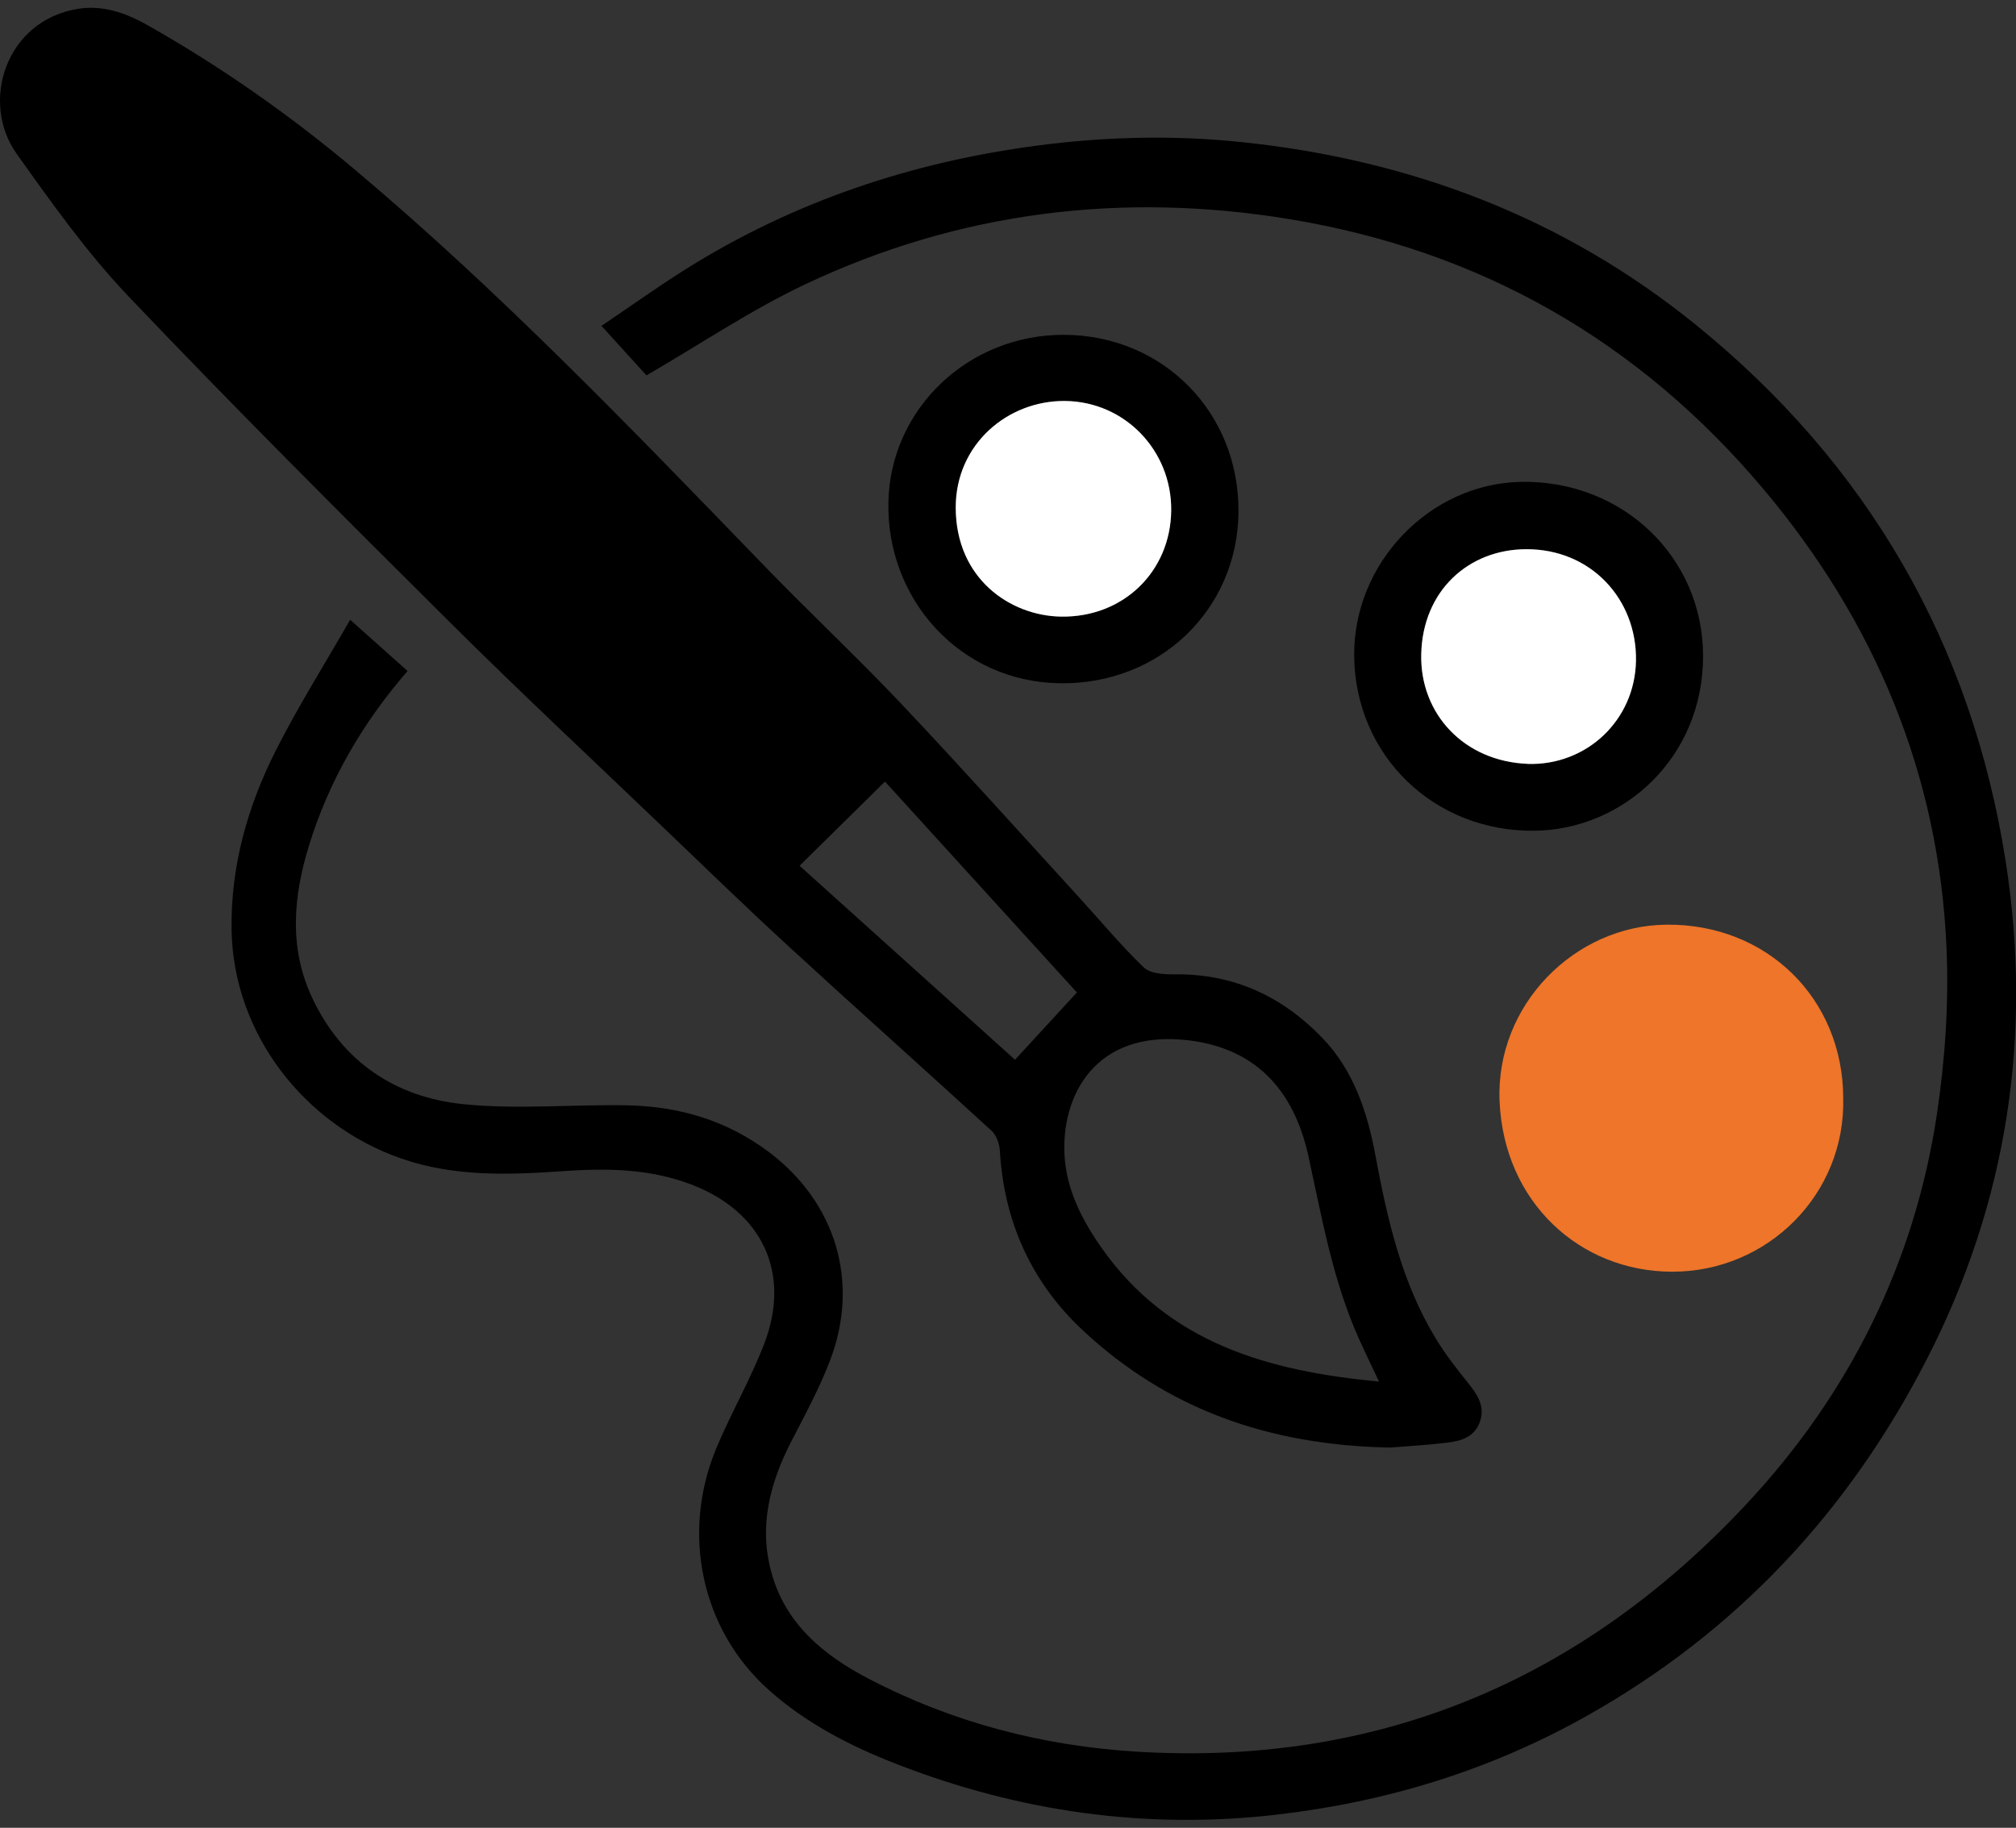 <svg xmlns="http://www.w3.org/2000/svg" id="_&#x5716;&#x5C64;_3" viewBox="0 0 476.66 432.19"><rect x="0" y="0" width="476.66" height="432.19" fill="#333333" stroke="none"/><defs><style>.cls-1{fill:#fff;}.cls-2{fill:#ee7529;}</style></defs><path d="M328.63,342.28c-28.89-.55-52.89-9.23-72.73-27.83-12.05-11.3-18.52-25.63-19.49-42.31-.09-1.63-.79-3.68-1.94-4.74-15.9-14.58-32-28.92-47.89-43.52-10.17-9.34-20.08-18.96-30.05-28.51-16.74-16.02-33.67-31.83-50.1-48.17-25.58-25.44-51.12-50.93-75.99-77.06C20.62,59.82,12.24,48.03,3.95,36.38-4.81,24.07,1.41,4.71,18.58,2.07c5.76-.89,11.15,.98,16.18,3.81,17.58,9.93,34.01,21.48,49.45,34.49,34.4,28.98,65.49,61.38,96.72,93.65,10.53,10.88,21.61,21.24,32.02,32.24,14.19,15.01,27.98,30.39,41.93,45.64,5.15,5.63,10.04,11.54,15.52,16.82,1.54,1.49,4.79,1.69,7.25,1.66,13.86-.18,25.36,5.09,34.86,14.89,7.51,7.74,10.76,17.58,12.69,27.92,2.82,15.13,6.21,30.09,14.35,43.43,2.25,3.69,4.94,7.12,7.65,10.5,2.14,2.68,3.93,5.34,2.75,8.93-1.22,3.72-4.46,4.68-7.77,5.07-5.08,.61-10.2,.89-13.53,1.16Zm-2.57-15.6c-1.85-3.93-3.34-6.98-4.73-10.07-6.19-13.78-8.76-28.57-11.96-43.19-3.61-16.51-13.26-25.62-28.33-27.43-22.29-2.68-30.23,13.36-29.33,27.45,.51,8.04,4.21,15.16,8.76,21.64,15.81,22.48,39.3,29.13,65.59,31.6Zm-116.82-141.87c-6.8,6.7-13.39,13.2-20.19,19.9,16.87,15.19,34.18,30.77,50.94,45.87,4.92-5.35,9.65-10.5,14.63-15.91-14.96-16.44-30.24-33.23-45.38-49.87Z"></path><path d="M82.77,146.53c5.22,4.66,9.33,8.33,13.6,12.13-10.6,12.19-18.61,25.94-23.35,41.39-3.66,11.93-4.75,24.05,.76,35.82,7.08,15.11,19.6,23.54,35.66,25.2,12.85,1.33,25.96,.03,38.95,.29,12.21,.25,23.47,3.56,33.44,11.07,15.64,11.78,21.51,30.48,14.5,49.05-2.49,6.6-5.9,12.89-9.15,19.18-5.11,9.88-7.83,20.09-4.8,31.13,3.36,12.25,12.4,19.62,23.02,25.16,19.85,10.35,41.17,15.89,63.42,17.24,57.21,3.47,105.19-16.95,143.99-58.42,24.33-26,39.88-57.01,45.17-92.46,1.93-12.91,2.82-26.2,2.25-39.23-1.8-41.04-16.94-77.12-43.3-108.45-29.45-35-66.96-56.4-112.02-63.81-39.62-6.52-78.13-1.8-114.56,15.42-12.77,6.04-24.6,14.04-37.5,21.52-2.89-3.18-6.51-7.16-10.64-11.71,7.28-4.88,14.68-10.26,22.49-14.99,25.68-15.54,53.58-24.43,83.37-27.99,15.11-1.8,30.2-2.05,45.22-.5,39.97,4.12,76.3,17.78,107.72,43.27,40.55,32.89,65.16,75.4,73.2,126.77,6.42,41.01,.46,80.64-18.7,117.91-18.48,35.94-44.91,64.27-80.21,84.14-22.85,12.87-47.39,20.41-73.43,23.42-31.04,3.59-60.97-.71-89.98-12-10.97-4.27-21.39-9.67-30.21-17.56-15.8-14.14-20.72-36.9-12.33-57.04,3.48-8.35,8.07-16.25,11.32-24.68,6.48-16.82-.48-31.35-17.24-37.73-9.99-3.8-20.16-3.87-30.64-3.13-12.7,.89-25.46,1.31-37.87-2.99-23.09-7.99-39.68-29.62-40.16-53.82-.3-15.07,3.74-29.43,10.51-42.79,5.26-10.39,11.5-20.29,17.54-30.83Z"></path><path class="cls-2" d="M435.81,259.62c.56,22.79-17.89,41.12-40.48,41.08-21.77-.04-39.75-16.42-40.77-40.3-.98-22.79,17.77-41.54,39.42-41.76,23.82-.24,41.77,17.52,41.83,40.98Z"></path><path d="M292.83,121.01c-.18,23.08-18.6,40.91-42.27,40.55-23.54-.36-41.02-19.82-40.51-42.88,.48-21.99,18.89-39.68,41.72-39.51,23.33,.18,41.24,18.43,41.05,41.85Zm-15.91-.34c.12-14.16-10.99-25.71-25.12-25.85-13.49-.13-25.86,10.19-25.83,25.24,.04,16.82,12.91,25.54,24.86,25.75,14.75,.26,25.96-10.65,26.09-25.14Z"></path><path d="M320.18,155.15c-.24-22.07,17.96-40.97,39.72-41.22,23.8-.28,42.71,17.79,42.77,41.11,.06,24.13-18.86,41.14-39.85,41.39-23.78,.28-42.38-17.77-42.64-41.28Zm41.06,25.47c13.81,.43,25.33-10.24,25.57-24.41,.24-14.47-10.59-26.44-26.03-26.36-13.56,.08-24.43,9.81-24.75,24.88-.29,14.05,10.1,25.29,25.21,25.88Z"></path><path class="cls-1" d="M276.92,120.66c-.13,14.49-11.34,25.39-26.09,25.14-11.95-.21-24.82-8.93-24.86-25.75-.03-15.05,12.34-25.37,25.83-25.24,14.13,.13,25.24,11.69,25.12,25.85Z"></path><path class="cls-1" d="M361.24,180.62c-15.11-.59-25.5-11.83-25.21-25.88,.32-15.07,11.18-24.81,24.75-24.88,15.44-.09,26.27,11.89,26.03,26.36-.24,14.16-11.76,24.84-25.57,24.41Z"></path></svg>